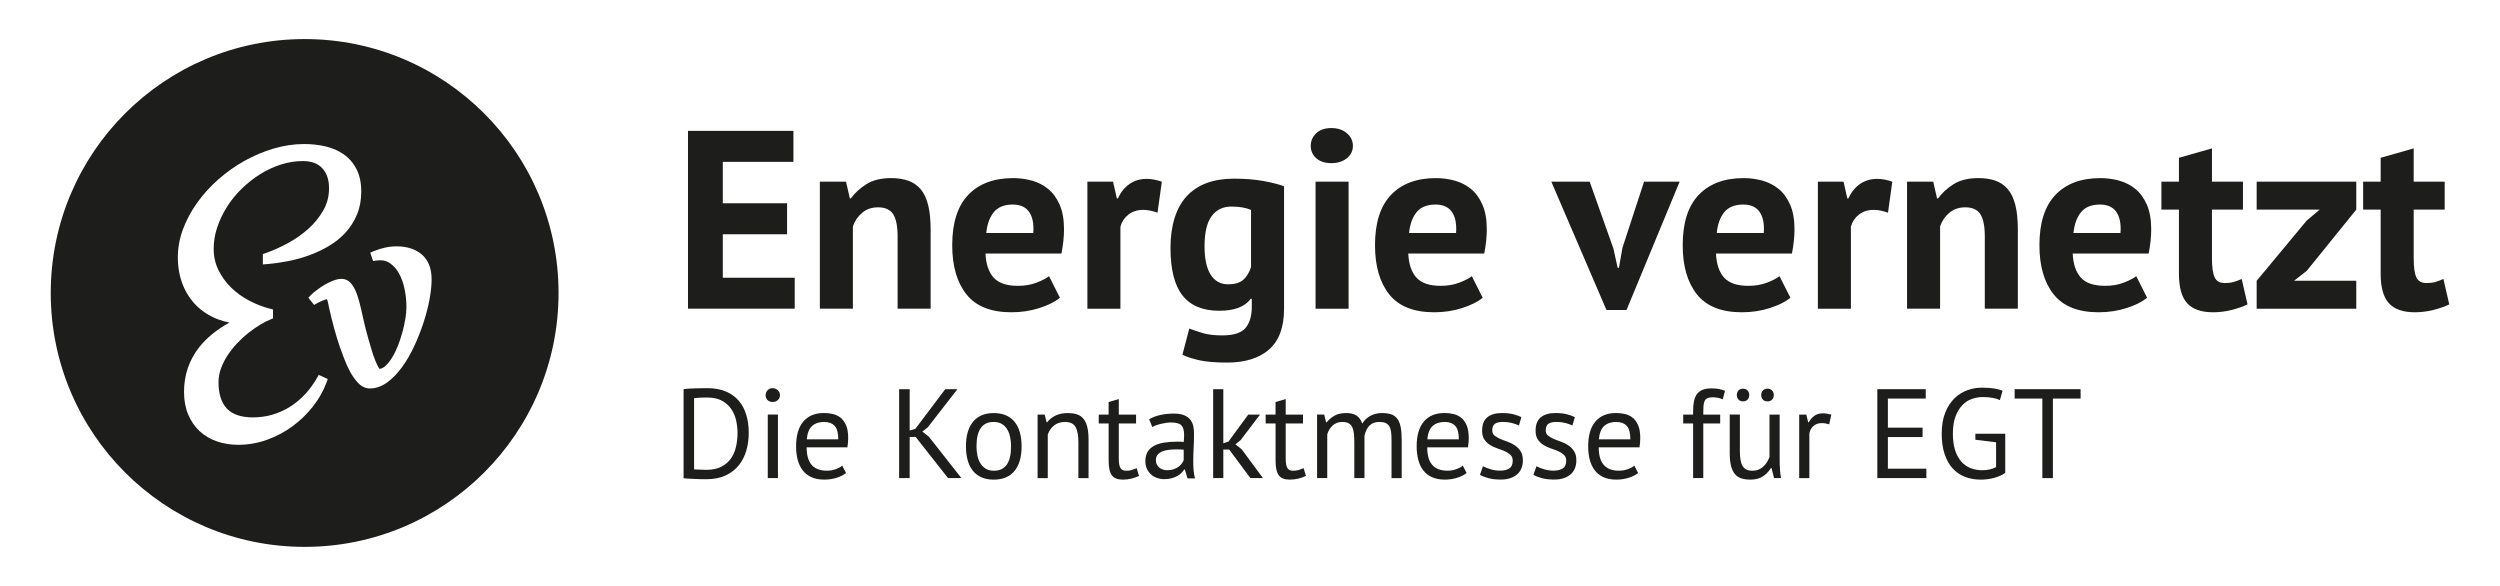 <?xml version="1.0" encoding="UTF-8"?><svg id="uuid-a1f3fedb-f46e-4b5b-b3c5-9ff130d25040" xmlns="http://www.w3.org/2000/svg" viewBox="0 0 1814.17 425.2"><g><path d="m499.25,94.96h76.52v22.49h-51.26v30.05h46.65v22.49h-46.65v31.53h52.18v22.49h-77.44V94.96Z" style="fill:#1d1d1b;"/><path d="m651.36,224.02v-52.36c0-7.5-1.08-12.91-3.23-16.23-2.15-3.32-5.81-4.98-10.97-4.98-4.55,0-8.39,1.32-11.52,3.96-3.13,2.64-5.38,5.93-6.73,9.86v59.74h-23.97v-92.19h18.99l2.77,12.17h.74c2.83-3.93,6.57-7.37,11.25-10.33,4.67-2.95,10.69-4.42,18.07-4.42,4.55,0,8.6.62,12.17,1.84,3.56,1.23,6.57,3.26,9.03,6.08,2.46,2.83,4.3,6.67,5.53,11.52,1.23,4.86,1.84,10.85,1.84,17.98v57.34h-23.97Z" style="fill:#1d1d1b;"/><path d="m769.18,216.1c-3.69,2.95-8.7,5.44-15.03,7.47-6.33,2.03-13.06,3.04-20.19,3.04-14.87,0-25.75-4.33-32.64-13-6.89-8.67-10.32-20.56-10.32-35.68,0-16.23,3.87-28.39,11.62-36.51,7.74-8.11,18.62-12.17,32.63-12.17,4.67,0,9.22.62,13.64,1.84,4.43,1.23,8.36,3.26,11.8,6.08,3.44,2.83,6.2,6.64,8.3,11.43,2.09,4.79,3.13,10.76,3.13,17.88,0,2.58-.16,5.35-.46,8.3-.31,2.95-.77,6.02-1.38,9.22h-55.14c.37,7.74,2.36,13.58,5.97,17.52,3.61,3.94,9.46,5.9,17.55,5.9,5.02,0,9.52-.77,13.51-2.3,3.98-1.54,7.01-3.1,9.09-4.7l7.9,15.67Zm-34.21-67.67c-6.24,0-10.85,1.88-13.85,5.62-3,3.75-4.8,8.76-5.41,15.03h34.11c.49-6.64-.52-11.74-3.02-15.3-2.51-3.56-6.45-5.35-11.83-5.35Z" style="fill:#1d1d1b;"/><path d="m839.98,154.33c-3.81-1.35-7.25-2.03-10.33-2.03-4.3,0-7.9,1.14-10.79,3.41-2.89,2.28-4.83,5.19-5.81,8.76v59.55h-23.97v-92.19h18.62l2.76,12.17h.74c2.09-4.55,4.91-8.05,8.48-10.51,3.56-2.46,7.74-3.69,12.54-3.69,3.2,0,6.82.68,10.88,2.03l-3.13,22.49Z" style="fill:#1d1d1b;"/><path d="m931.8,224.02c0,13.4-3.63,23.26-10.88,29.59-7.25,6.33-17.4,9.5-30.42,9.5-8.85,0-15.83-.62-20.93-1.84-5.1-1.23-8.94-2.52-11.52-3.87l4.98-18.99c2.83,1.11,6.11,2.21,9.86,3.32,3.75,1.11,8.39,1.66,13.92,1.66,8.36,0,14.04-1.82,17.05-5.44,3.01-3.63,4.52-8.7,4.52-15.21v-5.9h-.74c-4.3,5.78-11.92,8.67-22.86,8.67-11.92,0-20.81-3.69-26.64-11.06-5.84-7.38-8.76-18.93-8.76-34.66s3.93-28.95,11.8-37.43c7.86-8.48,19.3-12.72,34.29-12.72,7.86,0,14.9.55,21.11,1.66,6.21,1.11,11.28,2.4,15.21,3.87v88.87Zm-40.56-17.7c4.67,0,8.27-1.04,10.79-3.13,2.52-2.09,4.45-5.22,5.81-9.4v-41.49c-3.81-1.6-8.54-2.4-14.2-2.4-6.15,0-10.94,2.3-14.38,6.91-3.44,4.61-5.16,11.96-5.16,22.03,0,8.97,1.48,15.8,4.43,20.47,2.95,4.67,7.19,7.01,12.72,7.01Z" style="fill:#1d1d1b;"/><path d="m951.16,105.84c0-3.56,1.32-6.61,3.96-9.13,2.64-2.52,6.3-3.78,10.97-3.78s8.45,1.26,11.34,3.78c2.89,2.52,4.33,5.56,4.33,9.13s-1.45,6.55-4.33,8.94c-2.89,2.4-6.67,3.6-11.34,3.6s-8.33-1.2-10.97-3.6c-2.64-2.4-3.96-5.38-3.96-8.94Zm3.5,26h23.97v92.19h-23.97v-92.19Z" style="fill:#1d1d1b;"/><path d="m1075.98,216.1c-3.69,2.95-8.7,5.44-15.03,7.47-6.33,2.03-13.06,3.04-20.19,3.04-14.87,0-25.75-4.33-32.64-13-6.89-8.67-10.32-20.56-10.32-35.68,0-16.23,3.87-28.39,11.62-36.51,7.74-8.11,18.62-12.17,32.63-12.17,4.67,0,9.22.62,13.64,1.84,4.43,1.23,8.36,3.26,11.8,6.08,3.44,2.83,6.2,6.64,8.3,11.43,2.09,4.79,3.13,10.76,3.13,17.88,0,2.58-.16,5.35-.46,8.3-.31,2.95-.77,6.02-1.38,9.22h-55.14c.37,7.74,2.36,13.58,5.97,17.52,3.61,3.94,9.46,5.9,17.55,5.9,5.02,0,9.52-.77,13.51-2.3,3.98-1.54,7.01-3.1,9.09-4.7l7.9,15.67Zm-34.21-67.67c-6.24,0-10.85,1.88-13.85,5.62-3,3.75-4.8,8.76-5.41,15.03h34.11c.49-6.64-.52-11.74-3.02-15.3-2.51-3.56-6.45-5.35-11.83-5.35Z" style="fill:#1d1d1b;"/><path d="m1170.75,180.14l3.13,14.2h.92l2.58-14.57,15.67-47.94h25.81l-38.54,93.11h-14.57l-40.01-93.11h27.84l17.15,48.31Z" style="fill:#1d1d1b;"/><path d="m1299.27,216.1c-3.69,2.95-8.7,5.44-15.03,7.47-6.33,2.03-13.06,3.04-20.19,3.04-14.87,0-25.75-4.33-32.64-13-6.89-8.67-10.32-20.56-10.32-35.68,0-16.23,3.87-28.39,11.62-36.51,7.74-8.11,18.62-12.17,32.63-12.17,4.67,0,9.22.62,13.64,1.84,4.43,1.23,8.36,3.26,11.8,6.08,3.44,2.83,6.2,6.64,8.3,11.43,2.09,4.79,3.13,10.76,3.13,17.88,0,2.58-.16,5.35-.46,8.3-.31,2.95-.77,6.02-1.38,9.22h-55.14c.37,7.74,2.36,13.58,5.97,17.52,3.61,3.94,9.46,5.9,17.55,5.9,5.02,0,9.52-.77,13.51-2.3,3.98-1.54,7.01-3.1,9.09-4.7l7.9,15.67Zm-34.21-67.67c-6.24,0-10.85,1.88-13.85,5.62-3,3.75-4.8,8.76-5.41,15.03h34.11c.49-6.64-.52-11.74-3.02-15.3-2.51-3.56-6.45-5.35-11.83-5.35Z" style="fill:#1d1d1b;"/><path d="m1370.07,154.33c-3.81-1.35-7.25-2.03-10.33-2.03-4.3,0-7.9,1.14-10.79,3.41-2.89,2.28-4.83,5.19-5.81,8.76v59.55h-23.97v-92.19h18.62l2.76,12.17h.74c2.09-4.55,4.91-8.05,8.48-10.51,3.56-2.46,7.74-3.69,12.54-3.69,3.2,0,6.82.68,10.88,2.03l-3.13,22.49Z" style="fill:#1d1d1b;"/><path d="m1440.31,224.02v-52.36c0-7.5-1.08-12.91-3.23-16.23-2.15-3.32-5.81-4.98-10.97-4.98-4.55,0-8.39,1.32-11.52,3.96-3.13,2.64-5.38,5.93-6.73,9.86v59.74h-23.97v-92.19h18.99l2.77,12.17h.74c2.83-3.93,6.57-7.37,11.25-10.33,4.67-2.95,10.69-4.42,18.07-4.42,4.55,0,8.6.62,12.17,1.84,3.56,1.23,6.57,3.26,9.03,6.08,2.46,2.83,4.3,6.67,5.53,11.52,1.23,4.86,1.84,10.85,1.84,17.98v57.34h-23.97Z" style="fill:#1d1d1b;"/><path d="m1558.13,216.1c-3.69,2.95-8.7,5.44-15.03,7.47-6.33,2.03-13.06,3.04-20.19,3.04-14.87,0-25.75-4.33-32.64-13-6.89-8.67-10.32-20.56-10.32-35.68,0-16.23,3.87-28.39,11.62-36.51,7.74-8.11,18.62-12.17,32.63-12.17,4.67,0,9.22.62,13.64,1.84,4.43,1.23,8.36,3.26,11.8,6.08,3.44,2.83,6.2,6.64,8.3,11.43,2.09,4.79,3.13,10.76,3.13,17.88,0,2.58-.16,5.35-.46,8.3-.31,2.95-.77,6.02-1.38,9.22h-55.14c.37,7.74,2.36,13.58,5.97,17.52,3.61,3.94,9.46,5.9,17.55,5.9,5.02,0,9.52-.77,13.51-2.3,3.98-1.54,7.01-3.1,9.09-4.7l7.9,15.67Zm-34.21-67.67c-6.24,0-10.85,1.88-13.85,5.62-3,3.75-4.8,8.76-5.41,15.03h34.11c.49-6.64-.52-11.74-3.02-15.3-2.51-3.56-6.45-5.35-11.83-5.35Z" style="fill:#1d1d1b;"/><path d="m1568.46,131.83h12.72v-17.33l23.97-6.82v24.15h22.49v20.28h-22.49v35.4c0,6.39.65,10.97,1.94,13.74,1.29,2.77,3.72,4.15,7.28,4.15,2.46,0,4.58-.24,6.36-.74,1.78-.49,3.78-1.23,5.99-2.21l4.24,18.44c-3.32,1.6-7.19,2.95-11.62,4.06-4.43,1.11-8.91,1.66-13.46,1.66-8.48,0-14.72-2.18-18.71-6.55-4-4.36-5.99-11.52-5.99-21.48v-46.46h-12.72v-20.28Z" style="fill:#1d1d1b;"/><path d="m1637.6,203.74l36.32-43.7,9.4-7.93h-45.73v-20.28h72.28v20.28l-35.95,44.44-9.22,7.19h45.17v20.28h-72.28v-20.28Z" style="fill:#1d1d1b;"/><path d="m1714.85,131.83h12.72v-17.33l23.97-6.82v24.15h22.49v20.28h-22.49v35.4c0,6.39.65,10.97,1.94,13.74,1.29,2.77,3.72,4.15,7.28,4.15,2.46,0,4.58-.24,6.36-.74,1.78-.49,3.78-1.23,5.99-2.21l4.24,18.44c-3.32,1.6-7.19,2.95-11.62,4.06-4.43,1.11-8.91,1.66-13.46,1.66-8.48,0-14.72-2.18-18.71-6.55-4-4.36-5.99-11.52-5.99-21.48v-46.46h-12.72v-20.28Z" style="fill:#1d1d1b;"/><path d="m496.03,282.41c1.17-.18,2.47-.32,3.92-.41,1.44-.09,2.95-.15,4.52-.18,1.57-.03,3.1-.06,4.61-.09,1.51-.03,2.9-.05,4.2-.05,5.16,0,9.63.8,13.41,2.4,3.78,1.6,6.9,3.83,9.36,6.68,2.46,2.86,4.29,6.28,5.49,10.28,1.2,4,1.8,8.39,1.8,13.18,0,4.36-.57,8.56-1.71,12.58-1.14,4.03-2.94,7.59-5.39,10.69-2.46,3.1-5.65,5.59-9.59,7.47-3.93,1.88-8.7,2.81-14.29,2.81-.98,0-2.26-.02-3.83-.05-1.57-.03-3.18-.09-4.84-.18-1.66-.09-3.2-.17-4.61-.23-1.41-.06-2.43-.15-3.04-.28v-64.62Zm17.42,6.08h-2.63c-.95,0-1.89.03-2.81.09-.92.06-1.77.12-2.53.18-.77.06-1.37.12-1.8.18v51.63c.31.06.89.11,1.75.14.86.03,1.75.06,2.67.09.92.03,1.81.06,2.67.09.86.03,1.44.05,1.75.05,4.3,0,7.91-.74,10.83-2.21,2.92-1.48,5.25-3.46,7.01-5.95,1.75-2.49,3-5.35,3.73-8.57.74-3.23,1.11-6.56,1.11-10,0-3.01-.34-6.04-1.01-9.08-.68-3.04-1.84-5.79-3.5-8.25-1.66-2.46-3.89-4.47-6.68-6.04-2.8-1.57-6.31-2.35-10.56-2.35Z" style="fill:#1d1d1b;"/><path d="m555.58,286.83c0-1.41.48-2.63,1.43-3.64.95-1.01,2.17-1.52,3.64-1.52s2.73.51,3.78,1.52c1.04,1.01,1.57,2.23,1.57,3.64s-.52,2.58-1.57,3.5c-1.05.92-2.3,1.38-3.78,1.38s-2.69-.46-3.64-1.38c-.95-.92-1.43-2.09-1.43-3.5Zm1.57,14.01h7.38v46.09h-7.38v-46.09Z" style="fill:#1d1d1b;"/><path d="m613.94,343.25c-1.84,1.47-4.16,2.64-6.96,3.5-2.8.86-5.76,1.29-8.9,1.29-3.5,0-6.55-.57-9.13-1.71-2.58-1.14-4.7-2.77-6.36-4.89s-2.89-4.66-3.69-7.61c-.8-2.95-1.2-6.27-1.2-9.96,0-7.87,1.75-13.86,5.25-17.98,3.5-4.12,8.51-6.18,15.03-6.18,2.09,0,4.18.23,6.27.69,2.09.46,3.96,1.34,5.62,2.63,1.66,1.29,3.01,3.12,4.06,5.49,1.04,2.37,1.57,5.49,1.57,9.36,0,2.03-.18,4.27-.55,6.73h-29.59c0,2.7.28,5.1.83,7.19.55,2.09,1.41,3.86,2.58,5.3,1.17,1.44,2.69,2.55,4.56,3.32,1.87.77,4.16,1.15,6.87,1.15,2.09,0,4.18-.37,6.27-1.11,2.09-.74,3.66-1.6,4.7-2.58l2.77,5.35Zm-15.86-37.06c-3.63,0-6.53.95-8.71,2.86-2.18,1.91-3.49,5.16-3.92,9.77h22.86c0-4.67-.89-7.94-2.67-9.82-1.78-1.87-4.3-2.81-7.56-2.81Z" style="fill:#1d1d1b;"/><path d="m664.45,317.07h-4.33v29.87h-7.65v-64.53h7.65v30.05l4.15-1.29,21.66-28.76h8.85l-21.57,27.75-3.87,3.04,4.7,3.69,23.6,30.05h-9.68l-23.51-29.87Z" style="fill:#1d1d1b;"/><path d="m700.96,323.9c0-7.8,1.74-13.78,5.21-17.93,3.47-4.15,8.47-6.22,14.98-6.22,3.44,0,6.44.57,8.99,1.71,2.55,1.14,4.66,2.77,6.31,4.89,1.66,2.12,2.89,4.67,3.69,7.65.8,2.98,1.2,6.28,1.2,9.91,0,7.81-1.74,13.78-5.21,17.93-3.47,4.15-8.47,6.22-14.98,6.22-3.44,0-6.44-.57-8.99-1.71-2.55-1.14-4.66-2.77-6.31-4.89s-2.89-4.67-3.69-7.65c-.8-2.98-1.2-6.28-1.2-9.91Zm7.65,0c0,2.34.23,4.58.69,6.73.46,2.15,1.18,4.03,2.17,5.62.98,1.6,2.27,2.89,3.87,3.87,1.6.98,3.53,1.47,5.81,1.47,8.36.06,12.54-5.84,12.54-17.7,0-2.4-.23-4.67-.69-6.82-.46-2.15-1.18-4.02-2.17-5.62-.98-1.6-2.27-2.87-3.87-3.83-1.6-.95-3.54-1.43-5.81-1.43-8.36-.06-12.54,5.84-12.54,17.7Z" style="fill:#1d1d1b;"/><path d="m782.55,346.94v-26.27c0-4.79-.69-8.4-2.07-10.83-1.38-2.43-3.92-3.64-7.61-3.64-3.26,0-5.95.88-8.07,2.63s-3.61,3.95-4.47,6.59v31.53h-7.38v-46.09h5.16l1.38,5.62h.37c1.48-1.97,3.46-3.58,5.95-4.84,2.49-1.26,5.45-1.89,8.9-1.89,2.52,0,4.73.29,6.64.88,1.9.58,3.49,1.61,4.75,3.09,1.26,1.47,2.21,3.46,2.86,5.95.65,2.49.97,5.64.97,9.45v27.84h-7.37Z" style="fill:#1d1d1b;"/><path d="m797.3,300.85h7.19v-9.13l7.38-2.12v11.25h12.54v6.45h-12.54v25.54c0,3.2.4,5.46,1.2,6.78.8,1.32,2.15,1.98,4.06,1.98,1.6,0,2.95-.17,4.06-.51,1.11-.34,2.33-.78,3.69-1.34l1.66,5.62c-1.66.8-3.47,1.44-5.44,1.94-1.97.49-4.09.74-6.36.74-3.75,0-6.39-1.06-7.93-3.18-1.54-2.12-2.3-5.67-2.3-10.65v-26.92h-7.19v-6.45Z" style="fill:#1d1d1b;"/><path d="m833.9,304.26c2.33-1.41,5.05-2.46,8.16-3.13,3.1-.68,6.35-1.01,9.73-1.01,3.2,0,5.76.43,7.7,1.29,1.94.86,3.41,1.98,4.43,3.37,1.01,1.38,1.69,2.9,2.03,4.56.34,1.66.51,3.32.51,4.98,0,3.69-.09,7.28-.28,10.79s-.28,6.82-.28,9.96c0,2.27.09,4.42.28,6.45s.52,3.9,1.01,5.62h-5.44l-1.94-6.45h-.46c-.55.86-1.24,1.71-2.07,2.54-.83.83-1.83,1.57-3,2.21-1.17.65-2.52,1.18-4.06,1.61-1.54.43-3.29.65-5.25.65s-3.8-.31-5.48-.92c-1.69-.61-3.15-1.49-4.38-2.63-1.23-1.14-2.2-2.5-2.9-4.1-.71-1.6-1.06-3.41-1.06-5.44,0-2.7.55-4.96,1.66-6.78,1.11-1.81,2.66-3.26,4.66-4.33,2-1.07,4.39-1.84,7.19-2.3,2.8-.46,5.88-.69,9.26-.69h2.53c.83,0,1.67.06,2.54.18.18-1.84.28-3.5.28-4.98,0-3.38-.68-5.75-2.03-7.1-1.35-1.35-3.81-2.03-7.38-2.03-1.05,0-2.17.08-3.37.24-1.2.16-2.43.38-3.69.66-1.26.29-2.46.63-3.6,1.04-1.14.41-2.14.87-3,1.37l-2.3-5.62Zm13.09,36.97c1.72,0,3.26-.23,4.61-.69,1.35-.46,2.52-1.04,3.5-1.75.98-.71,1.8-1.49,2.44-2.35.65-.86,1.12-1.69,1.43-2.49v-7.65c-.86-.06-1.74-.11-2.63-.14-.89-.03-1.77-.05-2.63-.05-1.91,0-3.77.11-5.58.32-1.81.22-3.41.62-4.79,1.2-1.38.58-2.49,1.38-3.32,2.4-.83,1.01-1.24,2.29-1.24,3.83,0,2.15.77,3.92,2.3,5.3,1.54,1.38,3.5,2.07,5.9,2.07Z" style="fill:#1d1d1b;"/><path d="m891.97,326.2h-4.24v20.74h-7.38v-64.53h7.38v39.27l3.78-1.29,14.29-19.54h8.57l-14.1,18.53-3.78,3.04,4.61,3.69,15.4,20.83h-9.13l-15.4-20.74Z" style="fill:#1d1d1b;"/><path d="m918.43,300.85h7.19v-9.13l7.38-2.12v11.25h12.54v6.45h-12.54v25.54c0,3.2.4,5.46,1.2,6.78.8,1.32,2.15,1.98,4.06,1.98,1.6,0,2.95-.17,4.06-.51,1.11-.34,2.33-.78,3.69-1.34l1.66,5.62c-1.66.8-3.47,1.44-5.44,1.94-1.97.49-4.09.74-6.36.74-3.75,0-6.39-1.06-7.93-3.18-1.54-2.12-2.3-5.67-2.3-10.65v-26.92h-7.19v-6.45Z" style="fill:#1d1d1b;"/><path d="m982.78,346.94v-26.09c0-2.46-.11-4.59-.32-6.41-.22-1.81-.63-3.33-1.25-4.56-.61-1.23-1.49-2.15-2.63-2.77-1.14-.61-2.63-.92-4.47-.92-2.83,0-5.18.86-7.05,2.58-1.88,1.72-3.18,3.87-3.92,6.45v31.71h-7.38v-46.09h5.16l1.38,5.62h.37c1.66-1.97,3.58-3.58,5.76-4.84,2.18-1.26,5.02-1.89,8.53-1.89,2.95,0,5.36.57,7.24,1.71,1.87,1.14,3.33,3.12,4.38,5.95,1.41-2.4,3.37-4.27,5.85-5.62,2.49-1.35,5.3-2.03,8.44-2.03,2.58,0,4.76.29,6.55.88,1.78.58,3.26,1.61,4.43,3.09,1.17,1.47,2.01,3.47,2.54,5.99.52,2.52.78,5.72.78,9.59v27.66h-7.38v-27.75c0-2.21-.11-4.13-.32-5.76-.22-1.63-.65-2.98-1.29-4.06-.65-1.07-1.54-1.87-2.67-2.4-1.14-.52-2.63-.78-4.47-.78-3.07,0-5.47.86-7.19,2.58-1.72,1.72-2.95,4.18-3.69,7.37v30.79h-7.38Z" style="fill:#1d1d1b;"/><path d="m1064.27,343.25c-1.84,1.47-4.16,2.64-6.96,3.5-2.8.86-5.76,1.29-8.9,1.29-3.5,0-6.55-.57-9.13-1.71-2.58-1.14-4.7-2.77-6.36-4.89s-2.89-4.66-3.69-7.61c-.8-2.95-1.2-6.27-1.2-9.96,0-7.87,1.75-13.86,5.25-17.98,3.5-4.12,8.51-6.18,15.03-6.18,2.09,0,4.18.23,6.27.69,2.09.46,3.96,1.34,5.62,2.63,1.66,1.29,3.01,3.12,4.06,5.49,1.04,2.37,1.57,5.49,1.57,9.36,0,2.03-.18,4.27-.55,6.73h-29.59c0,2.7.28,5.1.83,7.19.55,2.09,1.41,3.86,2.58,5.3,1.17,1.44,2.69,2.55,4.56,3.32,1.87.77,4.16,1.15,6.87,1.15,2.09,0,4.18-.37,6.27-1.11,2.09-.74,3.66-1.6,4.7-2.58l2.77,5.35Zm-15.86-37.06c-3.63,0-6.53.95-8.71,2.86-2.18,1.91-3.49,5.16-3.92,9.77h22.86c0-4.67-.89-7.94-2.67-9.82-1.78-1.87-4.3-2.81-7.56-2.81Z" style="fill:#1d1d1b;"/><path d="m1097.74,334.4c0-1.84-.55-3.29-1.66-4.33-1.11-1.04-2.47-1.92-4.1-2.63-1.63-.71-3.41-1.38-5.35-2.03-1.94-.65-3.72-1.47-5.35-2.49-1.63-1.01-3-2.32-4.1-3.92-1.11-1.6-1.66-3.75-1.66-6.45,0-4.43,1.26-7.67,3.78-9.73,2.52-2.06,6.02-3.09,10.51-3.09,3.32,0,6.1.29,8.34.88,2.24.58,4.2,1.28,5.85,2.07l-1.75,6.08c-1.41-.68-3.12-1.27-5.12-1.8-2-.52-4.13-.78-6.41-.78-2.7,0-4.69.46-5.95,1.38-1.26.92-1.89,2.52-1.89,4.79,0,1.6.55,2.84,1.66,3.73,1.11.89,2.47,1.69,4.1,2.4,1.63.71,3.41,1.4,5.35,2.07,1.94.68,3.72,1.57,5.35,2.67,1.63,1.11,3,2.5,4.1,4.19,1.11,1.69,1.66,3.92,1.66,6.68,0,1.97-.32,3.81-.97,5.53-.65,1.72-1.65,3.2-3,4.42-1.35,1.23-3.03,2.2-5.02,2.9-2,.71-4.35,1.06-7.05,1.06-3.5,0-6.48-.34-8.94-1.01-2.46-.68-4.52-1.47-6.18-2.4l2.21-6.27c1.41.8,3.26,1.54,5.53,2.21,2.27.68,4.58,1.01,6.91,1.01,2.64,0,4.82-.52,6.55-1.57,1.72-1.04,2.58-2.92,2.58-5.62Z" style="fill:#1d1d1b;"/><path d="m1136.55,334.4c0-1.84-.55-3.29-1.66-4.33-1.11-1.04-2.47-1.92-4.1-2.63-1.63-.71-3.41-1.38-5.35-2.03-1.94-.65-3.72-1.47-5.35-2.49-1.63-1.01-3-2.32-4.1-3.92-1.11-1.6-1.66-3.75-1.66-6.45,0-4.43,1.26-7.67,3.78-9.73,2.52-2.06,6.02-3.09,10.51-3.09,3.32,0,6.1.29,8.34.88,2.24.58,4.2,1.28,5.85,2.07l-1.75,6.08c-1.41-.68-3.12-1.27-5.12-1.8-2-.52-4.13-.78-6.41-.78-2.7,0-4.69.46-5.95,1.38-1.26.92-1.89,2.52-1.89,4.79,0,1.6.55,2.84,1.66,3.73,1.11.89,2.47,1.69,4.1,2.4,1.63.71,3.41,1.4,5.35,2.07,1.94.68,3.72,1.57,5.35,2.67,1.63,1.11,3,2.5,4.1,4.19,1.11,1.69,1.66,3.92,1.66,6.68,0,1.97-.32,3.81-.97,5.53-.65,1.72-1.65,3.2-3,4.42-1.35,1.23-3.03,2.2-5.02,2.9-2,.71-4.35,1.06-7.05,1.06-3.5,0-6.48-.34-8.94-1.01-2.46-.68-4.52-1.47-6.18-2.4l2.21-6.27c1.41.8,3.26,1.54,5.53,2.21,2.27.68,4.58,1.01,6.91,1.01,2.64,0,4.82-.52,6.55-1.57,1.72-1.04,2.58-2.92,2.58-5.62Z" style="fill:#1d1d1b;"/><path d="m1188.73,343.25c-1.84,1.47-4.16,2.64-6.96,3.5-2.8.86-5.76,1.29-8.9,1.29-3.5,0-6.55-.57-9.13-1.71-2.58-1.14-4.7-2.77-6.36-4.89s-2.89-4.66-3.69-7.61c-.8-2.95-1.2-6.27-1.2-9.96,0-7.87,1.75-13.86,5.25-17.98,3.5-4.12,8.51-6.18,15.03-6.18,2.09,0,4.18.23,6.27.69,2.09.46,3.96,1.34,5.62,2.63,1.66,1.29,3.01,3.12,4.06,5.49,1.04,2.37,1.57,5.49,1.57,9.36,0,2.03-.18,4.27-.55,6.73h-29.59c0,2.7.28,5.1.83,7.19.55,2.09,1.41,3.86,2.58,5.3,1.17,1.44,2.69,2.55,4.56,3.32,1.87.77,4.16,1.15,6.87,1.15,2.09,0,4.18-.37,6.27-1.11,2.09-.74,3.66-1.6,4.7-2.58l2.77,5.35Zm-15.86-37.06c-3.63,0-6.53.95-8.71,2.86-2.18,1.91-3.49,5.16-3.92,9.77h22.86c0-4.67-.89-7.94-2.67-9.82-1.78-1.87-4.3-2.81-7.56-2.81Z" style="fill:#1d1d1b;"/><path d="m1221.45,300.85h7.19v-2.58c0-2.83.23-5.29.69-7.38.46-2.09,1.21-3.79,2.26-5.12,1.04-1.32,2.4-2.3,4.06-2.95,1.66-.65,3.72-.97,6.18-.97,1.97,0,3.7.12,5.21.37,1.51.25,3.09.71,4.75,1.38l-1.66,6.18c-1.41-.61-2.75-1.01-4.01-1.2-1.26-.18-2.44-.28-3.55-.28-1.6,0-2.84.25-3.73.74-.89.49-1.54,1.21-1.94,2.17-.4.95-.65,2.12-.74,3.5s-.14,3-.14,4.84v1.29h12.26v6.45h-12.26v39.64h-7.38v-39.64h-7.19v-6.45Z" style="fill:#1d1d1b;"/><path d="m1262.57,300.85v26.27c0,2.4.14,4.5.42,6.31.28,1.81.75,3.32,1.43,4.52.68,1.2,1.6,2.11,2.77,2.72,1.17.62,2.64.92,4.43.92,1.66,0,3.13-.26,4.42-.78,1.29-.52,2.44-1.24,3.46-2.17s1.9-1.98,2.67-3.18c.77-1.2,1.4-2.47,1.89-3.83v-30.79h7.38v33c0,2.21.08,4.5.23,6.87.15,2.37.42,4.44.78,6.22h-5.07l-1.84-7.28h-.46c-1.41,2.4-3.32,4.39-5.72,5.99-2.4,1.6-5.44,2.4-9.13,2.4-2.46,0-4.63-.29-6.5-.88-1.88-.58-3.44-1.61-4.7-3.09-1.26-1.47-2.21-3.46-2.86-5.95-.65-2.49-.97-5.64-.97-9.45v-27.84h7.38Zm-2.21-14.1c0-1.41.42-2.55,1.24-3.41.83-.86,1.92-1.29,3.27-1.29s2.44.43,3.27,1.29c.83.86,1.24,2,1.24,3.41,0,1.29-.42,2.37-1.24,3.23-.83.86-1.92,1.29-3.27,1.29s-2.44-.43-3.27-1.29c-.83-.86-1.24-1.94-1.24-3.23Zm17.7,0c0-1.41.41-2.55,1.24-3.41.83-.86,1.92-1.29,3.27-1.29s2.53.43,3.36,1.29c.83.86,1.25,2,1.25,3.41,0,1.29-.42,2.37-1.25,3.23-.83.86-1.95,1.29-3.36,1.29s-2.44-.43-3.27-1.29c-.83-.86-1.24-1.94-1.24-3.23Z" style="fill:#1d1d1b;"/><path d="m1327.38,307.95c-1.84-.61-3.6-.92-5.25-.92-2.64,0-4.73.72-6.27,2.17-1.54,1.44-2.49,3.27-2.86,5.49v32.27h-7.38v-46.09h5.16l1.38,5.62h.37c1.17-2.09,2.57-3.7,4.2-4.84,1.63-1.14,3.7-1.71,6.22-1.71,1.78,0,3.78.31,5.99.92l-1.57,7.1Z" style="fill:#1d1d1b;"/><path d="m1362.32,282.41h35.12v6.82h-27.47v21.11h25.17v6.82h-25.17v22.95h27.93v6.82h-35.58v-64.53Z" style="fill:#1d1d1b;"/><path d="m1433.48,314.77h21.66v28.39c-.98.74-2.17,1.41-3.55,2.03-1.38.62-2.86,1.14-4.43,1.57-1.57.43-3.2.75-4.89.97-1.69.21-3.34.32-4.93.32-4.12,0-7.9-.66-11.34-1.98-3.44-1.32-6.42-3.35-8.94-6.08-2.52-2.73-4.49-6.21-5.9-10.42-1.41-4.21-2.12-9.17-2.12-14.89s.86-11.06,2.58-15.3c1.72-4.24,3.96-7.7,6.73-10.37,2.77-2.67,5.87-4.62,9.31-5.85,3.44-1.23,6.88-1.84,10.33-1.84,3.69,0,6.73.2,9.13.6,2.4.4,4.43.94,6.08,1.61l-1.94,6.82c-2.95-1.48-7.16-2.21-12.63-2.21-2.58,0-5.15.45-7.7,1.34-2.55.89-4.84,2.38-6.87,4.47-2.03,2.09-3.69,4.83-4.98,8.2-1.29,3.38-1.94,7.56-1.94,12.54,0,4.55.52,8.48,1.56,11.8,1.04,3.32,2.5,6.07,4.37,8.25,1.87,2.18,4.12,3.81,6.76,4.89,2.63,1.08,5.51,1.61,8.64,1.61,3.92,0,7.26-.77,10.02-2.3v-17.98l-15.03-1.84v-4.33Z" style="fill:#1d1d1b;"/><path d="m1509.82,289.23h-20.1v57.71h-7.65v-57.71h-20.1v-6.82h47.85v6.82Z" style="fill:#1d1d1b;"/></g><path d="m221.07,28.35c-101.76,0-184.25,82.49-184.25,184.25s82.49,184.25,184.25,184.25,184.25-82.49,184.25-184.25S322.83,28.35,221.07,28.35Zm15.85,249.31c-2.27,6.06-5.6,11.91-9.88,17.37-4.26,5.43-9.26,10.26-14.86,14.36-5.61,4.1-11.83,7.39-18.47,9.77-6.71,2.4-13.7,3.62-20.78,3.62-5.55,0-10.76-.83-15.49-2.46-4.81-1.66-9.03-4.15-12.54-7.4-3.52-3.26-6.33-7.33-8.34-12.1-2-4.74-3.02-10.28-3.02-16.46,0-12.16,3.67-23.01,10.92-32.26,5.38-6.86,12.77-12.9,22.06-18.02-3.04-.58-5.95-1.41-8.71-2.48-5.92-2.32-11.09-5.66-15.36-9.92-4.27-4.26-7.6-9.43-9.92-15.35-2.3-5.89-3.47-12.48-3.47-19.59s1.28-13.88,3.82-20.64c2.5-6.67,5.98-13.13,10.35-19.2,4.35-6.04,9.5-11.7,15.33-16.83,5.82-5.12,12.18-9.61,18.9-13.37,6.73-3.76,13.86-6.75,21.18-8.91,7.38-2.17,14.8-3.27,22.07-3.27,5.36,0,10.56.58,15.43,1.71,5.03,1.17,9.51,3.12,13.31,5.78,3.89,2.73,7.02,6.37,9.29,10.82,2.26,4.44,3.41,9.86,3.41,16.11s-1.03,11.79-3.07,16.69c-2.02,4.85-4.79,9.23-8.23,13.02-3.41,3.75-7.44,7.03-11.99,9.75-4.45,2.66-9.24,4.94-14.23,6.77-4.96,1.82-10.14,3.27-15.39,4.3-5.2,1.03-10.34,1.75-15.27,2.16l-3.22.27v-7.52l1.99-.69c5.15-1.8,10.56-4.21,16.08-7.19,5.45-2.94,10.47-6.45,14.91-10.43,4.38-3.92,8.04-8.43,10.9-13.42,2.75-4.8,4.14-10.19,4.14-16,0-6.22-1.6-10.98-4.9-14.56-3.23-3.51-7.86-5.21-14.15-5.21-5.23,0-10.51.83-15.68,2.46-5.22,1.65-10.29,3.99-15.06,6.95-4.79,2.98-9.33,6.53-13.47,10.55-4.13,4.01-7.75,8.45-10.75,13.19-3,4.73-5.4,9.77-7.13,14.95-1.7,5.11-2.57,10.35-2.57,15.57,0,5.56,1.16,10.74,3.44,15.38,2.34,4.76,5.44,9.04,9.21,12.74,3.81,3.73,8.21,6.92,13.09,9.47,4.93,2.58,10.01,4.56,15.09,5.86l2.23.57v6.48l-1.85.75c-2.41.98-5.04,2.33-7.8,4.02-2.79,1.71-5.64,3.71-8.47,5.96-2.82,2.24-5.56,4.78-8.14,7.56-2.57,2.76-4.88,5.72-6.88,8.79-1.96,3.02-3.55,6.21-4.71,9.48-1.13,3.17-1.7,6.43-1.7,9.71,0,8.52,2.06,14.99,6.13,19.23,4.03,4.21,10.37,6.34,18.84,6.34,4.93,0,9.72-.67,14.22-2,4.51-1.33,8.77-3.25,12.68-5.71,3.92-2.47,7.57-5.51,10.85-9.01,3.29-3.52,6.21-7.49,8.66-11.78l1.35-2.36,6.56,3.02-.97,2.59Zm74.72-60.13c-1.03,5.43-2.51,11.09-4.39,16.83-1.89,5.73-4.15,11.44-6.72,16.96-2.61,5.59-5.56,10.66-8.76,15.07-3.27,4.5-6.84,8.2-10.62,10.99-4.06,2.99-8.36,4.51-12.78,4.51-3.19,0-6.12-1.42-8.72-4.22-2.18-2.36-4.15-5.18-5.83-8.38-1.63-3.08-3.04-6.26-4.21-9.43-1.12-3.05-2.01-5.42-2.65-7.11-1.74-4.98-3.27-9.94-4.57-14.81-1.3-4.86-2.53-9.86-3.66-14.87-.05-.18-.16-.67-.39-2.02-.14-.82-.34-1.67-.59-2.52-.15-.52-.31-1-.49-1.44-.12.03-.25.06-.38.09-.8.21-1.59.47-2.35.78-.82.34-1.64.7-2.45,1.08-.77.37-1.42.7-1.93.99l-2.21,1.25-4.21-5.27,1.88-1.88c1.07-1.07,2.47-2.26,4.29-3.65,1.79-1.37,3.68-2.63,5.62-3.77,1.97-1.16,4.02-2.16,6.09-2.98,2.31-.91,4.33-1.36,6.18-1.36,2.83,0,5.33,1.24,7.22,3.59,1.55,1.93,2.86,4.38,3.99,7.5,1.05,2.9,2.02,6.34,2.89,10.23.85,3.78,1.75,7.77,2.72,11.96l.96,3.82c.47,1.89,1.08,4.12,1.79,6.62.72,2.53,1.5,5.2,2.35,8.01.81,2.72,1.68,5.21,2.57,7.42.87,2.17,1.72,3.97,2.54,5.37.22.38.4.64.53.79,1.35-.12,2.62-.7,3.89-1.76,1.73-1.44,3.4-3.43,4.96-5.9,1.62-2.57,3.11-5.52,4.41-8.77,1.32-3.31,2.47-6.72,3.4-10.14.93-3.42,1.66-6.77,2.17-9.97.5-3.14.75-5.91.75-8.24,0-4.45-.47-8.95-1.39-13.37-.9-4.31-2.32-8.17-4.21-11.47-1.8-3.15-4.12-5.63-6.87-7.37-2.59-1.64-5.63-2.17-9.29-1.63l-2.47.36-2.02-6.07,2.54-1.07c2.66-1.11,5.39-1.98,8.13-2.58,2.78-.61,5.6-.92,8.38-.92,7.63,0,13.82,1.99,18.39,5.92,4.7,4.04,7.08,10.14,7.08,18.1,0,4.28-.53,9.23-1.56,14.71Z" style="fill:#1d1d1b;"/></svg>